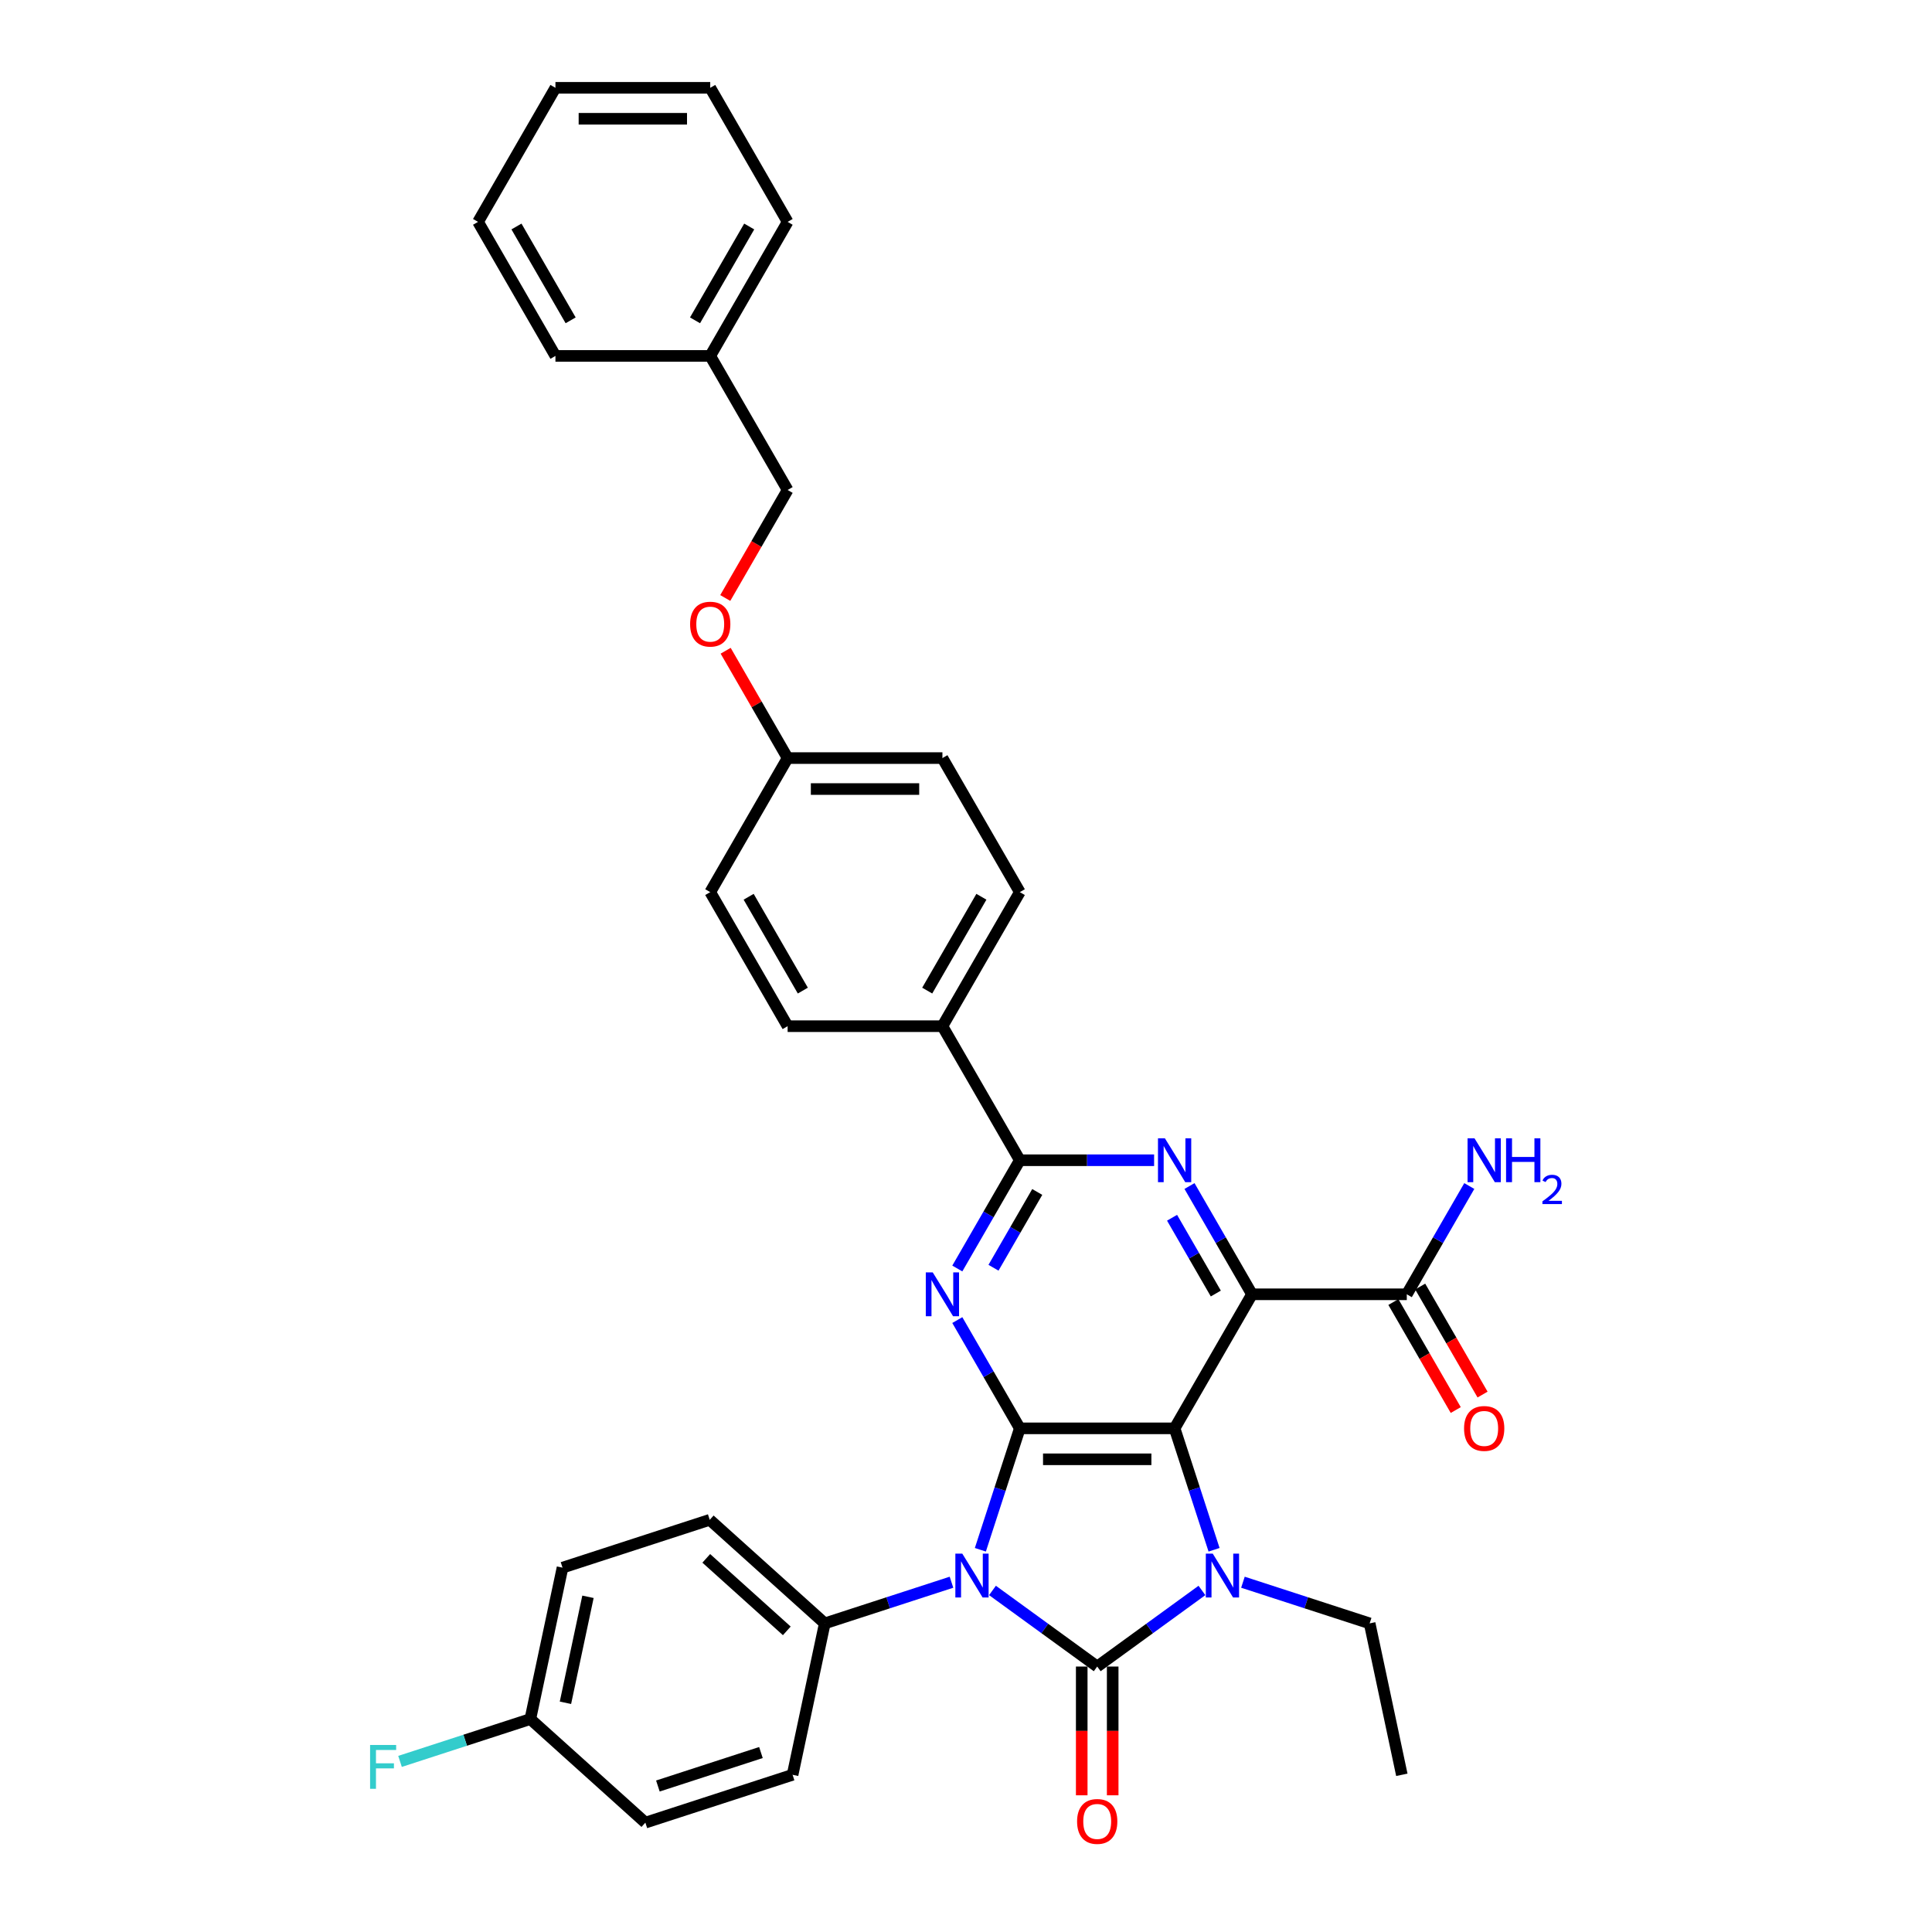 <?xml version='1.0' encoding='iso-8859-1'?>
<svg version='1.1' baseProfile='full'
              xmlns='http://www.w3.org/2000/svg'
                      xmlns:rdkit='http://www.rdkit.org/xml'
                      xmlns:xlink='http://www.w3.org/1999/xlink'
                  xml:space='preserve'
width='1000px' height='1000px' viewBox='0 0 1000 1000'>
<!-- END OF HEADER -->
<rect style='opacity:1.0;fill:#FFFFFF;stroke:none' width='1000' height='1000' x='0' y='0'> </rect>
<path class='bond-0' d='M 513.704,823.214 L 540.809,842.907' style='fill:none;fill-rule:evenodd;stroke:#0000FF;stroke-width:6px;stroke-linecap:butt;stroke-linejoin:miter;stroke-opacity:1' />
<path class='bond-0' d='M 540.809,842.907 L 567.914,862.6' style='fill:none;fill-rule:evenodd;stroke:#000000;stroke-width:6px;stroke-linecap:butt;stroke-linejoin:miter;stroke-opacity:1' />
<path class='bond-2' d='M 507.433,802.159 L 517.643,770.734' style='fill:none;fill-rule:evenodd;stroke:#0000FF;stroke-width:6px;stroke-linecap:butt;stroke-linejoin:miter;stroke-opacity:1' />
<path class='bond-2' d='M 517.643,770.734 L 527.854,739.309' style='fill:none;fill-rule:evenodd;stroke:#000000;stroke-width:6px;stroke-linecap:butt;stroke-linejoin:miter;stroke-opacity:1' />
<path class='bond-9' d='M 492.488,818.954 L 459.693,829.61' style='fill:none;fill-rule:evenodd;stroke:#0000FF;stroke-width:6px;stroke-linecap:butt;stroke-linejoin:miter;stroke-opacity:1' />
<path class='bond-9' d='M 459.693,829.61 L 426.898,840.266' style='fill:none;fill-rule:evenodd;stroke:#000000;stroke-width:6px;stroke-linecap:butt;stroke-linejoin:miter;stroke-opacity:1' />
<path class='bond-3' d='M 567.914,862.6 L 595.019,842.907' style='fill:none;fill-rule:evenodd;stroke:#000000;stroke-width:6px;stroke-linecap:butt;stroke-linejoin:miter;stroke-opacity:1' />
<path class='bond-3' d='M 595.019,842.907 L 622.124,823.214' style='fill:none;fill-rule:evenodd;stroke:#0000FF;stroke-width:6px;stroke-linecap:butt;stroke-linejoin:miter;stroke-opacity:1' />
<path class='bond-10' d='M 559.902,862.6 L 559.902,895.922' style='fill:none;fill-rule:evenodd;stroke:#000000;stroke-width:6px;stroke-linecap:butt;stroke-linejoin:miter;stroke-opacity:1' />
<path class='bond-10' d='M 559.902,895.922 L 559.902,929.244' style='fill:none;fill-rule:evenodd;stroke:#FF0000;stroke-width:6px;stroke-linecap:butt;stroke-linejoin:miter;stroke-opacity:1' />
<path class='bond-10' d='M 575.926,862.6 L 575.926,895.922' style='fill:none;fill-rule:evenodd;stroke:#000000;stroke-width:6px;stroke-linecap:butt;stroke-linejoin:miter;stroke-opacity:1' />
<path class='bond-10' d='M 575.926,895.922 L 575.926,929.244' style='fill:none;fill-rule:evenodd;stroke:#FF0000;stroke-width:6px;stroke-linecap:butt;stroke-linejoin:miter;stroke-opacity:1' />
<path class='bond-1' d='M 607.974,739.309 L 527.854,739.309' style='fill:none;fill-rule:evenodd;stroke:#000000;stroke-width:6px;stroke-linecap:butt;stroke-linejoin:miter;stroke-opacity:1' />
<path class='bond-1' d='M 595.956,755.333 L 539.872,755.333' style='fill:none;fill-rule:evenodd;stroke:#000000;stroke-width:6px;stroke-linecap:butt;stroke-linejoin:miter;stroke-opacity:1' />
<path class='bond-4' d='M 607.974,739.309 L 648.033,669.924' style='fill:none;fill-rule:evenodd;stroke:#000000;stroke-width:6px;stroke-linecap:butt;stroke-linejoin:miter;stroke-opacity:1' />
<path class='bond-35' d='M 607.974,739.309 L 618.184,770.734' style='fill:none;fill-rule:evenodd;stroke:#000000;stroke-width:6px;stroke-linecap:butt;stroke-linejoin:miter;stroke-opacity:1' />
<path class='bond-35' d='M 618.184,770.734 L 628.395,802.159' style='fill:none;fill-rule:evenodd;stroke:#0000FF;stroke-width:6px;stroke-linecap:butt;stroke-linejoin:miter;stroke-opacity:1' />
<path class='bond-5' d='M 527.854,739.309 L 511.677,711.29' style='fill:none;fill-rule:evenodd;stroke:#000000;stroke-width:6px;stroke-linecap:butt;stroke-linejoin:miter;stroke-opacity:1' />
<path class='bond-5' d='M 511.677,711.29 L 495.501,683.272' style='fill:none;fill-rule:evenodd;stroke:#0000FF;stroke-width:6px;stroke-linecap:butt;stroke-linejoin:miter;stroke-opacity:1' />
<path class='bond-13' d='M 643.34,818.954 L 676.135,829.61' style='fill:none;fill-rule:evenodd;stroke:#0000FF;stroke-width:6px;stroke-linecap:butt;stroke-linejoin:miter;stroke-opacity:1' />
<path class='bond-13' d='M 676.135,829.61 L 708.93,840.266' style='fill:none;fill-rule:evenodd;stroke:#000000;stroke-width:6px;stroke-linecap:butt;stroke-linejoin:miter;stroke-opacity:1' />
<path class='bond-8' d='M 648.033,669.924 L 728.153,669.924' style='fill:none;fill-rule:evenodd;stroke:#000000;stroke-width:6px;stroke-linecap:butt;stroke-linejoin:miter;stroke-opacity:1' />
<path class='bond-37' d='M 648.033,669.924 L 631.857,641.905' style='fill:none;fill-rule:evenodd;stroke:#000000;stroke-width:6px;stroke-linecap:butt;stroke-linejoin:miter;stroke-opacity:1' />
<path class='bond-37' d='M 631.857,641.905 L 615.68,613.886' style='fill:none;fill-rule:evenodd;stroke:#0000FF;stroke-width:6px;stroke-linecap:butt;stroke-linejoin:miter;stroke-opacity:1' />
<path class='bond-37' d='M 629.303,669.53 L 617.98,649.917' style='fill:none;fill-rule:evenodd;stroke:#000000;stroke-width:6px;stroke-linecap:butt;stroke-linejoin:miter;stroke-opacity:1' />
<path class='bond-37' d='M 617.98,649.917 L 606.656,630.304' style='fill:none;fill-rule:evenodd;stroke:#0000FF;stroke-width:6px;stroke-linecap:butt;stroke-linejoin:miter;stroke-opacity:1' />
<path class='bond-7' d='M 495.501,656.576 L 511.677,628.557' style='fill:none;fill-rule:evenodd;stroke:#0000FF;stroke-width:6px;stroke-linecap:butt;stroke-linejoin:miter;stroke-opacity:1' />
<path class='bond-7' d='M 511.677,628.557 L 527.854,600.538' style='fill:none;fill-rule:evenodd;stroke:#000000;stroke-width:6px;stroke-linecap:butt;stroke-linejoin:miter;stroke-opacity:1' />
<path class='bond-7' d='M 514.231,656.182 L 525.555,636.569' style='fill:none;fill-rule:evenodd;stroke:#0000FF;stroke-width:6px;stroke-linecap:butt;stroke-linejoin:miter;stroke-opacity:1' />
<path class='bond-7' d='M 525.555,636.569 L 536.878,616.956' style='fill:none;fill-rule:evenodd;stroke:#000000;stroke-width:6px;stroke-linecap:butt;stroke-linejoin:miter;stroke-opacity:1' />
<path class='bond-6' d='M 597.366,600.538 L 562.61,600.538' style='fill:none;fill-rule:evenodd;stroke:#0000FF;stroke-width:6px;stroke-linecap:butt;stroke-linejoin:miter;stroke-opacity:1' />
<path class='bond-6' d='M 562.61,600.538 L 527.854,600.538' style='fill:none;fill-rule:evenodd;stroke:#000000;stroke-width:6px;stroke-linecap:butt;stroke-linejoin:miter;stroke-opacity:1' />
<path class='bond-11' d='M 527.854,600.538 L 487.794,531.153' style='fill:none;fill-rule:evenodd;stroke:#000000;stroke-width:6px;stroke-linecap:butt;stroke-linejoin:miter;stroke-opacity:1' />
<path class='bond-12' d='M 721.214,673.93 L 737.354,701.884' style='fill:none;fill-rule:evenodd;stroke:#000000;stroke-width:6px;stroke-linecap:butt;stroke-linejoin:miter;stroke-opacity:1' />
<path class='bond-12' d='M 737.354,701.884 L 753.493,729.839' style='fill:none;fill-rule:evenodd;stroke:#FF0000;stroke-width:6px;stroke-linecap:butt;stroke-linejoin:miter;stroke-opacity:1' />
<path class='bond-12' d='M 735.091,665.918 L 751.231,693.872' style='fill:none;fill-rule:evenodd;stroke:#000000;stroke-width:6px;stroke-linecap:butt;stroke-linejoin:miter;stroke-opacity:1' />
<path class='bond-12' d='M 751.231,693.872 L 767.371,721.827' style='fill:none;fill-rule:evenodd;stroke:#FF0000;stroke-width:6px;stroke-linecap:butt;stroke-linejoin:miter;stroke-opacity:1' />
<path class='bond-18' d='M 728.153,669.924 L 744.329,641.905' style='fill:none;fill-rule:evenodd;stroke:#000000;stroke-width:6px;stroke-linecap:butt;stroke-linejoin:miter;stroke-opacity:1' />
<path class='bond-18' d='M 744.329,641.905 L 760.506,613.886' style='fill:none;fill-rule:evenodd;stroke:#0000FF;stroke-width:6px;stroke-linecap:butt;stroke-linejoin:miter;stroke-opacity:1' />
<path class='bond-14' d='M 426.898,840.266 L 367.357,786.655' style='fill:none;fill-rule:evenodd;stroke:#000000;stroke-width:6px;stroke-linecap:butt;stroke-linejoin:miter;stroke-opacity:1' />
<path class='bond-14' d='M 407.245,844.132 L 365.566,806.605' style='fill:none;fill-rule:evenodd;stroke:#000000;stroke-width:6px;stroke-linecap:butt;stroke-linejoin:miter;stroke-opacity:1' />
<path class='bond-15' d='M 426.898,840.266 L 410.24,918.634' style='fill:none;fill-rule:evenodd;stroke:#000000;stroke-width:6px;stroke-linecap:butt;stroke-linejoin:miter;stroke-opacity:1' />
<path class='bond-16' d='M 487.794,531.153 L 527.854,461.767' style='fill:none;fill-rule:evenodd;stroke:#000000;stroke-width:6px;stroke-linecap:butt;stroke-linejoin:miter;stroke-opacity:1' />
<path class='bond-16' d='M 479.926,512.733 L 507.968,464.163' style='fill:none;fill-rule:evenodd;stroke:#000000;stroke-width:6px;stroke-linecap:butt;stroke-linejoin:miter;stroke-opacity:1' />
<path class='bond-17' d='M 487.794,531.153 L 407.675,531.153' style='fill:none;fill-rule:evenodd;stroke:#000000;stroke-width:6px;stroke-linecap:butt;stroke-linejoin:miter;stroke-opacity:1' />
<path class='bond-31' d='M 708.93,840.266 L 725.588,918.634' style='fill:none;fill-rule:evenodd;stroke:#000000;stroke-width:6px;stroke-linecap:butt;stroke-linejoin:miter;stroke-opacity:1' />
<path class='bond-25' d='M 367.357,786.655 L 291.159,811.414' style='fill:none;fill-rule:evenodd;stroke:#000000;stroke-width:6px;stroke-linecap:butt;stroke-linejoin:miter;stroke-opacity:1' />
<path class='bond-26' d='M 410.24,918.634 L 334.042,943.393' style='fill:none;fill-rule:evenodd;stroke:#000000;stroke-width:6px;stroke-linecap:butt;stroke-linejoin:miter;stroke-opacity:1' />
<path class='bond-26' d='M 393.859,907.108 L 340.52,924.439' style='fill:none;fill-rule:evenodd;stroke:#000000;stroke-width:6px;stroke-linecap:butt;stroke-linejoin:miter;stroke-opacity:1' />
<path class='bond-24' d='M 527.854,461.767 L 487.794,392.382' style='fill:none;fill-rule:evenodd;stroke:#000000;stroke-width:6px;stroke-linecap:butt;stroke-linejoin:miter;stroke-opacity:1' />
<path class='bond-23' d='M 407.675,531.153 L 367.615,461.767' style='fill:none;fill-rule:evenodd;stroke:#000000;stroke-width:6px;stroke-linecap:butt;stroke-linejoin:miter;stroke-opacity:1' />
<path class='bond-23' d='M 415.543,512.733 L 387.501,464.163' style='fill:none;fill-rule:evenodd;stroke:#000000;stroke-width:6px;stroke-linecap:butt;stroke-linejoin:miter;stroke-opacity:1' />
<path class='bond-19' d='M 375.599,336.825 L 391.637,364.603' style='fill:none;fill-rule:evenodd;stroke:#FF0000;stroke-width:6px;stroke-linecap:butt;stroke-linejoin:miter;stroke-opacity:1' />
<path class='bond-19' d='M 391.637,364.603 L 407.675,392.382' style='fill:none;fill-rule:evenodd;stroke:#000000;stroke-width:6px;stroke-linecap:butt;stroke-linejoin:miter;stroke-opacity:1' />
<path class='bond-22' d='M 375.396,309.52 L 391.535,281.566' style='fill:none;fill-rule:evenodd;stroke:#FF0000;stroke-width:6px;stroke-linecap:butt;stroke-linejoin:miter;stroke-opacity:1' />
<path class='bond-22' d='M 391.535,281.566 L 407.675,253.611' style='fill:none;fill-rule:evenodd;stroke:#000000;stroke-width:6px;stroke-linecap:butt;stroke-linejoin:miter;stroke-opacity:1' />
<path class='bond-20' d='M 407.675,392.382 L 367.615,461.767' style='fill:none;fill-rule:evenodd;stroke:#000000;stroke-width:6px;stroke-linecap:butt;stroke-linejoin:miter;stroke-opacity:1' />
<path class='bond-38' d='M 407.675,392.382 L 487.794,392.382' style='fill:none;fill-rule:evenodd;stroke:#000000;stroke-width:6px;stroke-linecap:butt;stroke-linejoin:miter;stroke-opacity:1' />
<path class='bond-38' d='M 419.693,408.406 L 475.776,408.406' style='fill:none;fill-rule:evenodd;stroke:#000000;stroke-width:6px;stroke-linecap:butt;stroke-linejoin:miter;stroke-opacity:1' />
<path class='bond-21' d='M 274.502,889.782 L 334.042,943.393' style='fill:none;fill-rule:evenodd;stroke:#000000;stroke-width:6px;stroke-linecap:butt;stroke-linejoin:miter;stroke-opacity:1' />
<path class='bond-27' d='M 274.502,889.782 L 240.777,900.74' style='fill:none;fill-rule:evenodd;stroke:#000000;stroke-width:6px;stroke-linecap:butt;stroke-linejoin:miter;stroke-opacity:1' />
<path class='bond-27' d='M 240.777,900.74 L 207.052,911.698' style='fill:none;fill-rule:evenodd;stroke:#33CCCC;stroke-width:6px;stroke-linecap:butt;stroke-linejoin:miter;stroke-opacity:1' />
<path class='bond-36' d='M 274.502,889.782 L 291.159,811.414' style='fill:none;fill-rule:evenodd;stroke:#000000;stroke-width:6px;stroke-linecap:butt;stroke-linejoin:miter;stroke-opacity:1' />
<path class='bond-36' d='M 292.674,881.358 L 304.334,826.5' style='fill:none;fill-rule:evenodd;stroke:#000000;stroke-width:6px;stroke-linecap:butt;stroke-linejoin:miter;stroke-opacity:1' />
<path class='bond-28' d='M 407.675,253.611 L 367.615,184.225' style='fill:none;fill-rule:evenodd;stroke:#000000;stroke-width:6px;stroke-linecap:butt;stroke-linejoin:miter;stroke-opacity:1' />
<path class='bond-29' d='M 367.615,184.225 L 407.675,114.84' style='fill:none;fill-rule:evenodd;stroke:#000000;stroke-width:6px;stroke-linecap:butt;stroke-linejoin:miter;stroke-opacity:1' />
<path class='bond-29' d='M 359.747,165.806 L 387.789,117.236' style='fill:none;fill-rule:evenodd;stroke:#000000;stroke-width:6px;stroke-linecap:butt;stroke-linejoin:miter;stroke-opacity:1' />
<path class='bond-30' d='M 367.615,184.225 L 287.496,184.225' style='fill:none;fill-rule:evenodd;stroke:#000000;stroke-width:6px;stroke-linecap:butt;stroke-linejoin:miter;stroke-opacity:1' />
<path class='bond-32' d='M 407.675,114.84 L 367.615,45.455' style='fill:none;fill-rule:evenodd;stroke:#000000;stroke-width:6px;stroke-linecap:butt;stroke-linejoin:miter;stroke-opacity:1' />
<path class='bond-33' d='M 287.496,184.225 L 247.436,114.84' style='fill:none;fill-rule:evenodd;stroke:#000000;stroke-width:6px;stroke-linecap:butt;stroke-linejoin:miter;stroke-opacity:1' />
<path class='bond-33' d='M 295.364,165.806 L 267.322,117.236' style='fill:none;fill-rule:evenodd;stroke:#000000;stroke-width:6px;stroke-linecap:butt;stroke-linejoin:miter;stroke-opacity:1' />
<path class='bond-39' d='M 367.615,45.455 L 287.496,45.455' style='fill:none;fill-rule:evenodd;stroke:#000000;stroke-width:6px;stroke-linecap:butt;stroke-linejoin:miter;stroke-opacity:1' />
<path class='bond-39' d='M 355.597,61.478 L 299.514,61.478' style='fill:none;fill-rule:evenodd;stroke:#000000;stroke-width:6px;stroke-linecap:butt;stroke-linejoin:miter;stroke-opacity:1' />
<path class='bond-34' d='M 247.436,114.84 L 287.496,45.455' style='fill:none;fill-rule:evenodd;stroke:#000000;stroke-width:6px;stroke-linecap:butt;stroke-linejoin:miter;stroke-opacity:1' />
<path  class='atom-0' d='M 498.08 804.162
L 505.515 816.18
Q 506.253 817.366, 507.438 819.513
Q 508.624 821.661, 508.688 821.789
L 508.688 804.162
L 511.701 804.162
L 511.701 826.852
L 508.592 826.852
L 500.612 813.713
Q 499.683 812.174, 498.689 810.412
Q 497.728 808.649, 497.439 808.104
L 497.439 826.852
L 494.491 826.852
L 494.491 804.162
L 498.08 804.162
' fill='#0000FF'/>
<path  class='atom-4' d='M 627.716 804.162
L 635.151 816.18
Q 635.889 817.366, 637.074 819.513
Q 638.26 821.661, 638.324 821.789
L 638.324 804.162
L 641.337 804.162
L 641.337 826.852
L 638.228 826.852
L 630.248 813.713
Q 629.319 812.174, 628.325 810.412
Q 627.364 808.649, 627.075 808.104
L 627.075 826.852
L 624.127 826.852
L 624.127 804.162
L 627.716 804.162
' fill='#0000FF'/>
<path  class='atom-6' d='M 482.779 658.579
L 490.214 670.597
Q 490.951 671.783, 492.137 673.93
Q 493.323 676.077, 493.387 676.205
L 493.387 658.579
L 496.399 658.579
L 496.399 681.269
L 493.291 681.269
L 485.311 668.129
Q 484.381 666.591, 483.388 664.828
Q 482.426 663.066, 482.138 662.521
L 482.138 681.269
L 479.19 681.269
L 479.19 658.579
L 482.779 658.579
' fill='#0000FF'/>
<path  class='atom-7' d='M 602.958 589.193
L 610.393 601.211
Q 611.13 602.397, 612.316 604.544
Q 613.502 606.691, 613.566 606.82
L 613.566 589.193
L 616.578 589.193
L 616.578 611.883
L 613.47 611.883
L 605.49 598.744
Q 604.56 597.205, 603.567 595.443
Q 602.606 593.68, 602.317 593.135
L 602.317 611.883
L 599.369 611.883
L 599.369 589.193
L 602.958 589.193
' fill='#0000FF'/>
<path  class='atom-11' d='M 557.498 942.784
Q 557.498 937.336, 560.19 934.291
Q 562.882 931.247, 567.914 931.247
Q 572.945 931.247, 575.637 934.291
Q 578.329 937.336, 578.329 942.784
Q 578.329 948.296, 575.605 951.437
Q 572.881 954.545, 567.914 954.545
Q 562.914 954.545, 560.19 951.437
Q 557.498 948.328, 557.498 942.784
M 567.914 951.982
Q 571.375 951.982, 573.234 949.674
Q 575.125 947.335, 575.125 942.784
Q 575.125 938.329, 573.234 936.086
Q 571.375 933.811, 567.914 933.811
Q 564.453 933.811, 562.562 936.054
Q 560.703 938.297, 560.703 942.784
Q 560.703 947.367, 562.562 949.674
Q 564.453 951.982, 567.914 951.982
' fill='#FF0000'/>
<path  class='atom-13' d='M 757.797 739.373
Q 757.797 733.925, 760.489 730.881
Q 763.181 727.836, 768.212 727.836
Q 773.244 727.836, 775.936 730.881
Q 778.628 733.925, 778.628 739.373
Q 778.628 744.886, 775.904 748.026
Q 773.18 751.135, 768.212 751.135
Q 763.213 751.135, 760.489 748.026
Q 757.797 744.918, 757.797 739.373
M 768.212 748.571
Q 771.674 748.571, 773.532 746.264
Q 775.423 743.924, 775.423 739.373
Q 775.423 734.919, 773.532 732.675
Q 771.674 730.4, 768.212 730.4
Q 764.751 730.4, 762.86 732.643
Q 761.002 734.887, 761.002 739.373
Q 761.002 743.956, 762.86 746.264
Q 764.751 748.571, 768.212 748.571
' fill='#FF0000'/>
<path  class='atom-19' d='M 763.197 589.193
L 770.632 601.211
Q 771.369 602.397, 772.555 604.544
Q 773.741 606.691, 773.805 606.82
L 773.805 589.193
L 776.817 589.193
L 776.817 611.883
L 773.709 611.883
L 765.729 598.744
Q 764.799 597.205, 763.806 595.443
Q 762.844 593.68, 762.556 593.135
L 762.556 611.883
L 759.608 611.883
L 759.608 589.193
L 763.197 589.193
' fill='#0000FF'/>
<path  class='atom-19' d='M 779.541 589.193
L 782.618 589.193
L 782.618 598.84
L 794.219 598.84
L 794.219 589.193
L 797.296 589.193
L 797.296 611.883
L 794.219 611.883
L 794.219 601.404
L 782.618 601.404
L 782.618 611.883
L 779.541 611.883
L 779.541 589.193
' fill='#0000FF'/>
<path  class='atom-19' d='M 798.396 611.087
Q 798.946 609.67, 800.257 608.887
Q 801.568 608.084, 803.387 608.084
Q 805.651 608.084, 806.92 609.31
Q 808.189 610.537, 808.189 612.716
Q 808.189 614.937, 806.539 617.01
Q 804.91 619.082, 801.526 621.536
L 808.443 621.536
L 808.443 623.228
L 798.353 623.228
L 798.353 621.811
Q 801.145 619.823, 802.795 618.342
Q 804.466 616.862, 805.27 615.529
Q 806.074 614.196, 806.074 612.822
Q 806.074 611.383, 805.355 610.58
Q 804.635 609.776, 803.387 609.776
Q 802.182 609.776, 801.378 610.262
Q 800.574 610.749, 800.003 611.827
L 798.396 611.087
' fill='#0000FF'/>
<path  class='atom-20' d='M 357.2 323.061
Q 357.2 317.612, 359.892 314.568
Q 362.584 311.523, 367.615 311.523
Q 372.647 311.523, 375.339 314.568
Q 378.031 317.612, 378.031 323.061
Q 378.031 328.573, 375.307 331.713
Q 372.583 334.822, 367.615 334.822
Q 362.616 334.822, 359.892 331.713
Q 357.2 328.605, 357.2 323.061
M 367.615 332.258
Q 371.076 332.258, 372.935 329.951
Q 374.826 327.611, 374.826 323.061
Q 374.826 318.606, 372.935 316.363
Q 371.076 314.087, 367.615 314.087
Q 364.154 314.087, 362.263 316.33
Q 360.404 318.574, 360.404 323.061
Q 360.404 327.643, 362.263 329.951
Q 364.154 332.258, 367.615 332.258
' fill='#FF0000'/>
<path  class='atom-28' d='M 191.557 903.196
L 205.049 903.196
L 205.049 905.791
L 194.602 905.791
L 194.602 912.682
L 203.896 912.682
L 203.896 915.31
L 194.602 915.31
L 194.602 925.885
L 191.557 925.885
L 191.557 903.196
' fill='#33CCCC'/>
</svg>
